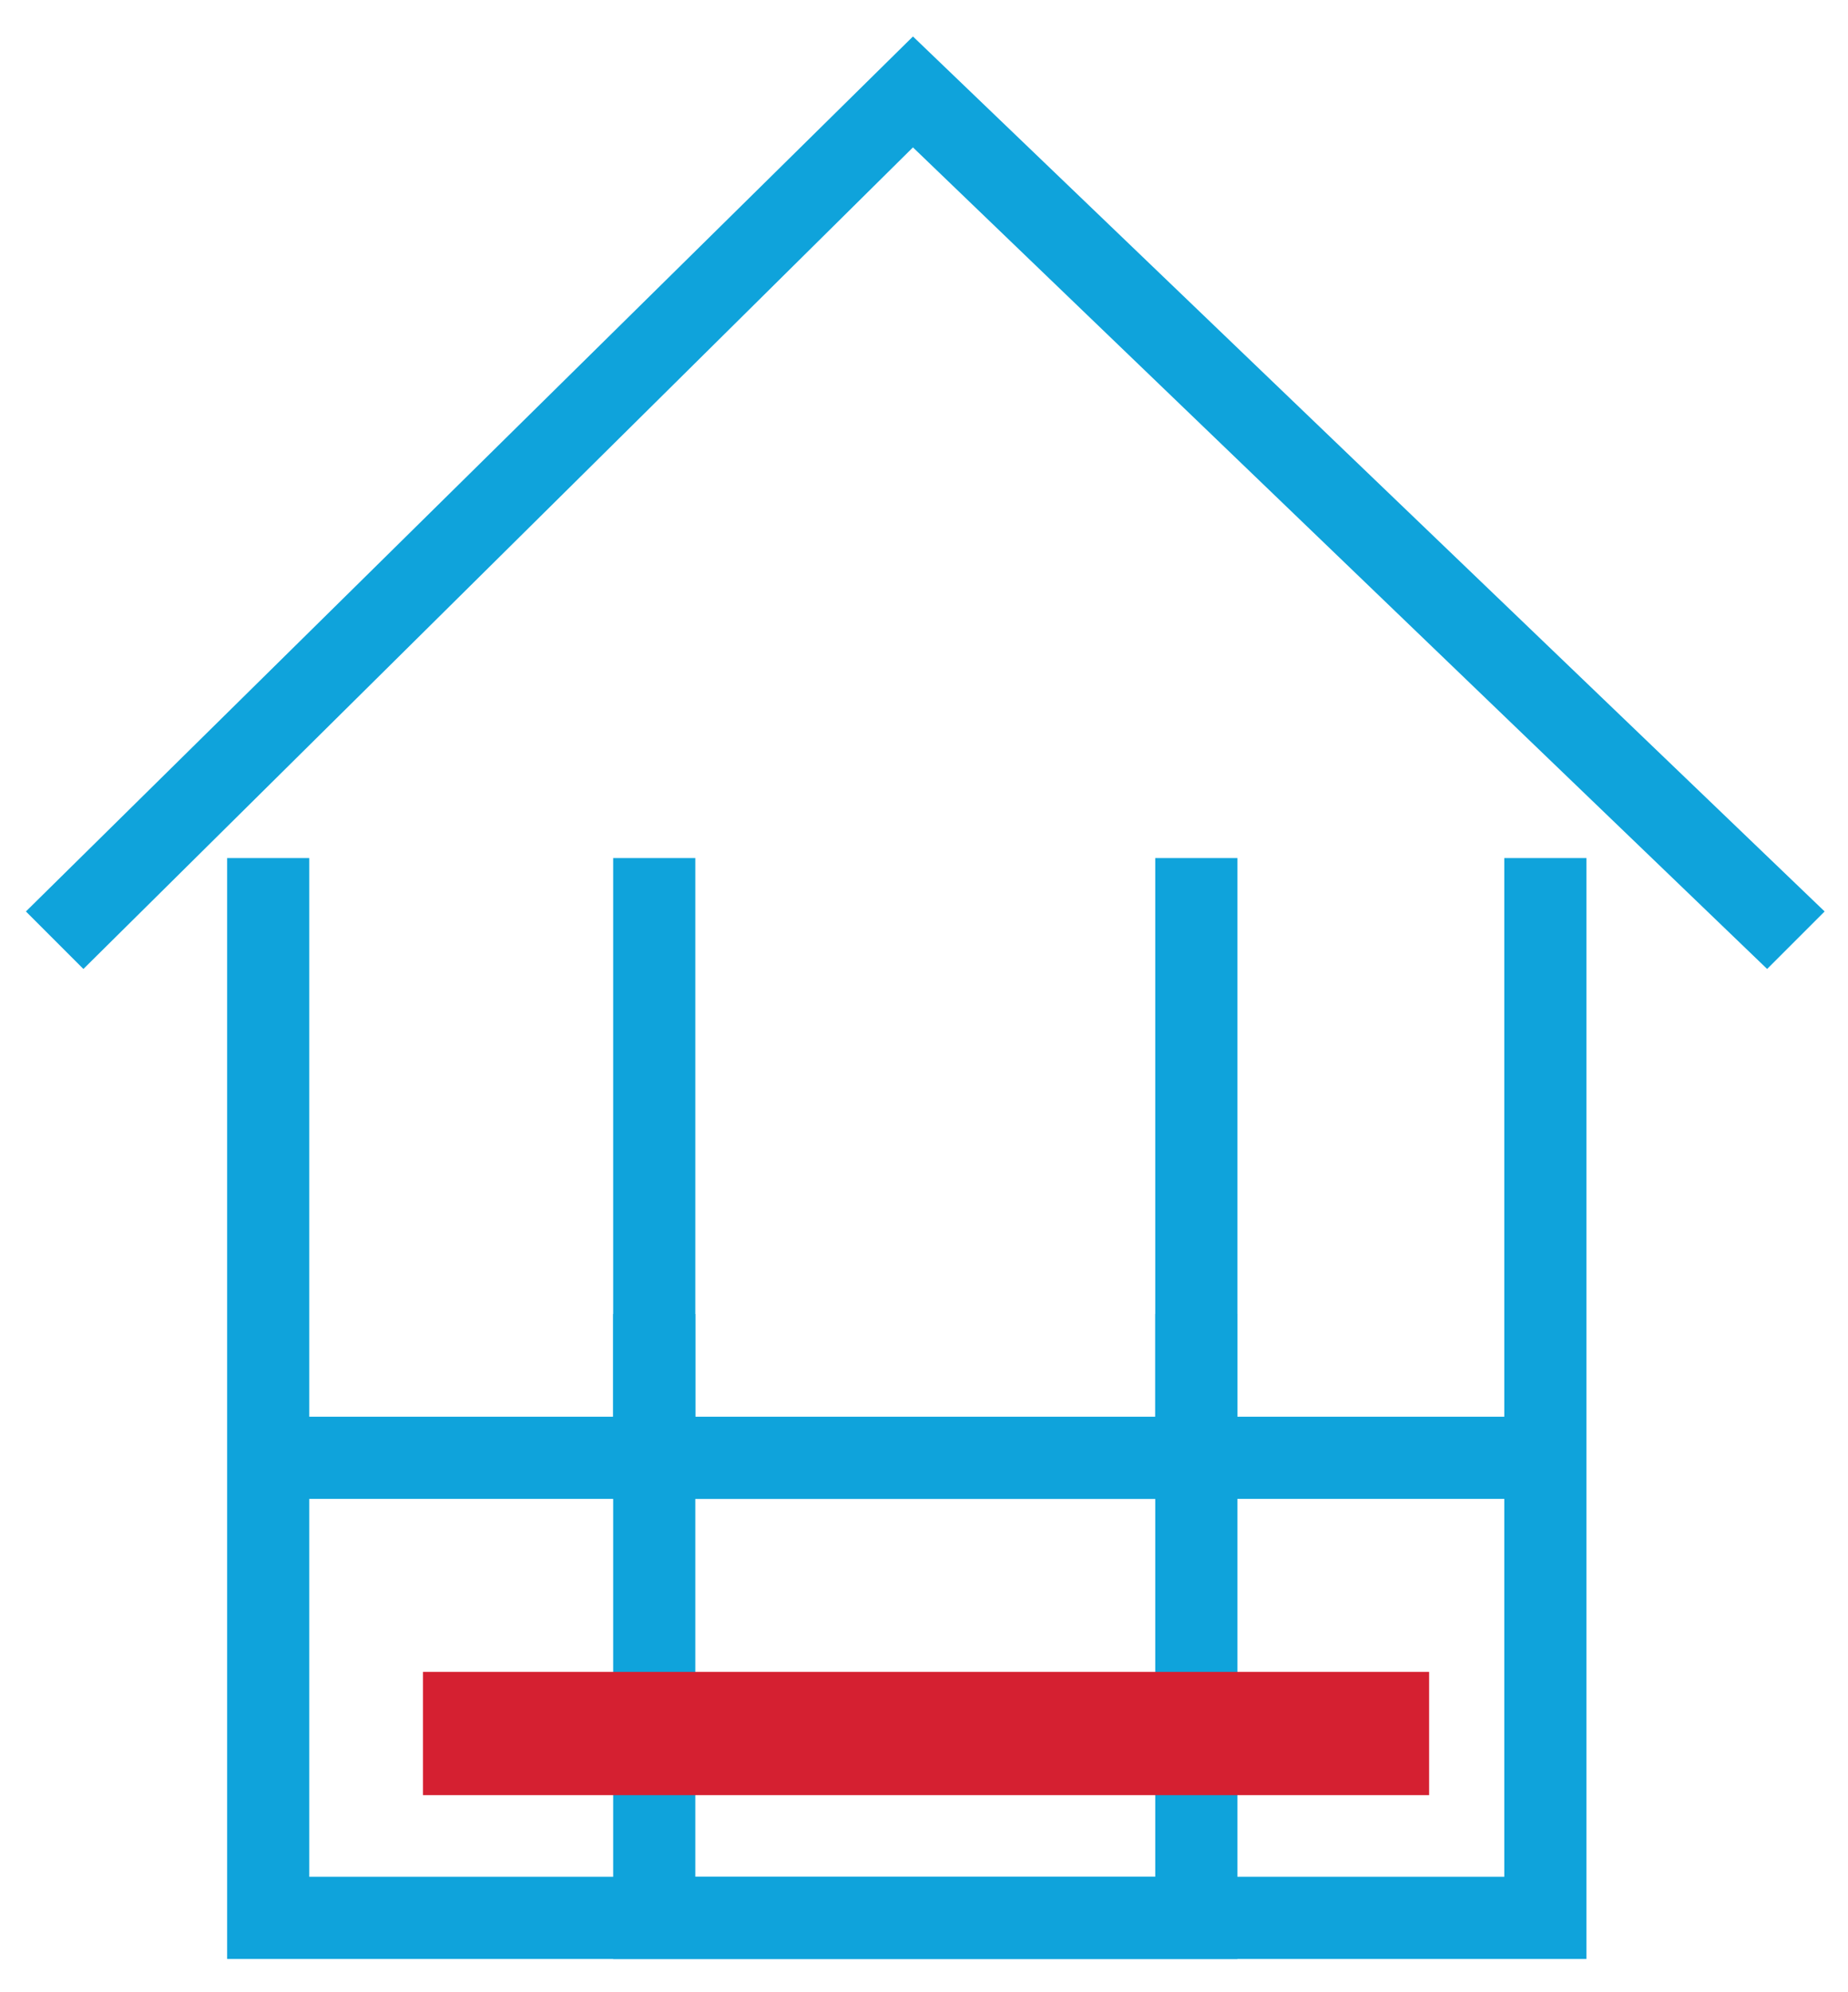 <?xml version="1.0" encoding="utf-8"?>
<!-- Generator: Adobe Illustrator 26.2.1, SVG Export Plug-In . SVG Version: 6.00 Build 0)  -->
<svg version="1.1" id="Laag_1" xmlns="http://www.w3.org/2000/svg" xmlns:xlink="http://www.w3.org/1999/xlink" x="0px" y="0px"
	 viewBox="0 0 45 48.5" style="enable-background:new 0 0 45 48.5;" xml:space="preserve">
<style type="text/css">
	.st0{fill:#0FA3DB;}
	.st1{fill:none;stroke:#D52031;stroke-width:3;}
</style>
<g>
	<g id="Group_571_00000000200176462055421040000016462609697175143053_" transform="translate(-1373.569 -121.412)">
		<polygon class="st0" points="1412.2,169.1 1379.1,169.1 1379.1,142.3 1381.1,142.3 1381.1,167.1 1410.2,167.1 1410.2,142.3 
			1412.2,142.3 		"/>
		<polygon class="st0" points="1416.6,145 1395.8,125 1375.6,145 1374.2,143.6 1395.8,122.3 1418,143.6 		"/>
		<polygon class="st0" points="1403.7,157.9 1388.5,157.9 1388.5,142.3 1390.5,142.3 1390.5,155.9 1401.7,155.9 1401.7,142.3 
			1403.7,142.3 		"/>
		<polygon class="st0" points="1403.7,169.1 1388.5,169.1 1388.5,153.4 1390.5,153.4 1390.5,167.1 1401.7,167.1 1401.7,153.4 
			1403.7,153.4 		"/>
		<rect x="1379.6" y="155.9" class="st0" width="31.6" height="2"/>
	</g>
	<path id="Path_4_00000054947883287314764100000011508559151152625047_" class="st1" d="M10.3,42.2h24.5"/>
</g>
</svg>
